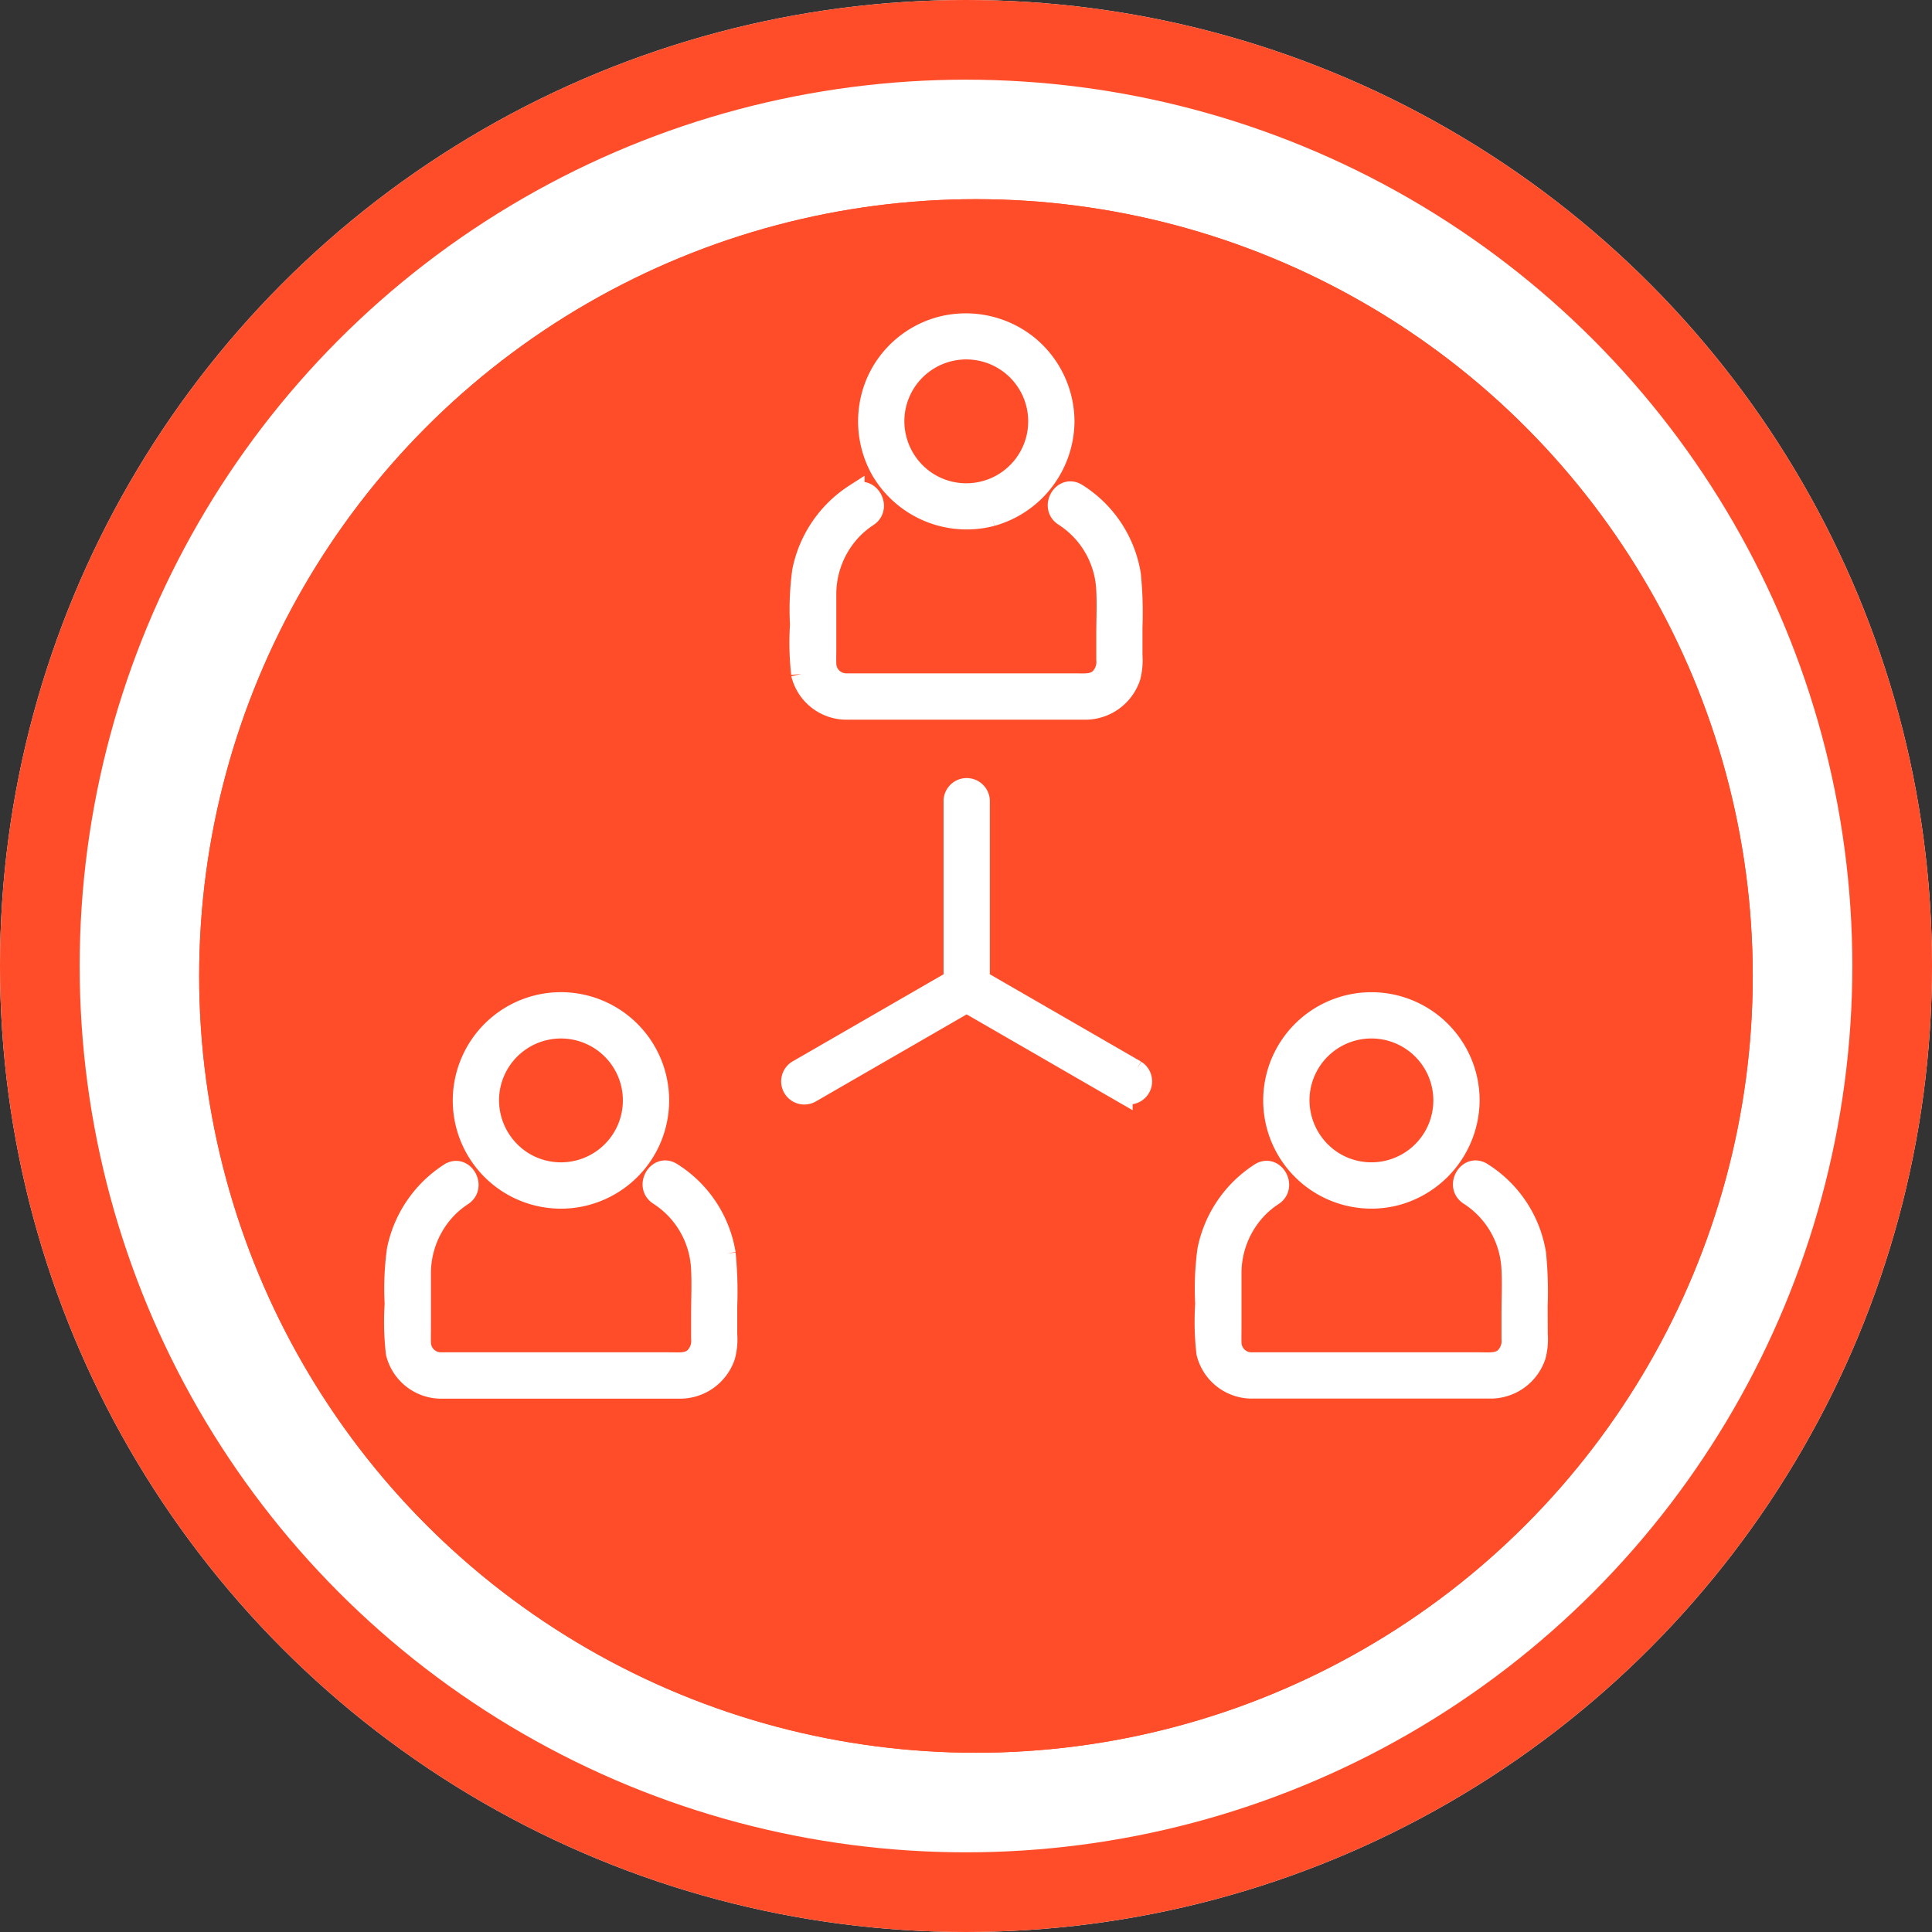 <svg xmlns="http://www.w3.org/2000/svg" xmlns:xlink="http://www.w3.org/1999/xlink" width="97" height="97" viewBox="0 0 97 97"><rect x="0" y="0" width="97" height="97" fill="#333333" stroke="none"/><defs><clipPath id="a"><rect width="63.891" height="59.955" fill="none" stroke="#fff" stroke-width="1"/></clipPath></defs><g transform="translate(-415 -258)"><g transform="translate(415 258)" fill="#fff" stroke="#ff4c29" stroke-width="4"><circle cx="48.5" cy="48.5" r="48.5" stroke="none"/><circle cx="48.5" cy="48.5" r="46.5" fill="none"/></g><g transform="translate(425 268)" fill="#ff4c29" stroke="#ff4c29" stroke-width="3"><circle cx="39" cy="39" r="39" stroke="none"/><circle cx="39" cy="39" r="37.5" fill="none"/></g><g transform="translate(434.555 274)"><g transform="translate(-3 -3)" clip-path="url(#a)"><path d="M383.6,9.689a4.985,4.985,0,0,0,3.649-4.764s0,0,0,0a4.963,4.963,0,0,0-1.877-3.861,5,5,0,0,0-4.341-.9A4.93,4.93,0,0,0,377.8,2.928a5.007,5.007,0,0,0,.22,4.439A4.988,4.988,0,0,0,383.6,9.689m-4.889-4.94a3.609,3.609,0,1,1,1.69,3.235,3.637,3.637,0,0,1-1.69-3.235" transform="translate(-350.357 3.23)" fill="#fff" stroke="#fff" stroke-width="1"/><path d="M322.671,142.955a2.352,2.352,0,0,0,2.39,1.794h11.777a2.4,2.4,0,0,0,2.377-1.631,3.312,3.312,0,0,0,.1-1.1v-1.407a19.319,19.319,0,0,0-.08-2.647,5.927,5.927,0,0,0-2.7-4.072c-.721-.463-1.384.684-.668,1.144a4.634,4.634,0,0,1,2.121,3.585c.05.784.008,1.582.008,2.367v1.252a1.159,1.159,0,0,1-.319.923c-.32.32-.8.261-1.245.261h-11.5a1,1,0,0,1-.989-.989c-.007-.25,0-.5,0-.75v-2.657a4.7,4.7,0,0,1,1.31-3.326,4.5,4.5,0,0,1,.778-.64c.711-.466.048-1.614-.669-1.144a6.007,6.007,0,0,0-2.634,3.866,14.351,14.351,0,0,0-.11,2.7,13.817,13.817,0,0,0,.059,2.467" transform="translate(-299.01 -122.117)" fill="#fff" stroke="#fff" stroke-width="1"/><path d="M61.009,550.251a4.934,4.934,0,0,0-2.568-9.528,4.93,4.93,0,0,0-3.223,2.768,4.93,4.93,0,0,0,5.791,6.761m-4.889-4.94a3.609,3.609,0,1,1,1.69,3.235,3.637,3.637,0,0,1-1.69-3.235" transform="translate(-48.116 -503.239)" fill="#fff" stroke="#fff" stroke-width="1"/><path d="M16.652,678.529a5.927,5.927,0,0,0-2.7-4.072c-.721-.463-1.384.684-.668,1.144a4.635,4.635,0,0,1,2.121,3.585c.05.784.008,1.582.008,2.367V682.8a1.159,1.159,0,0,1-.319.923c-.32.32-.8.261-1.245.261H2.339A1,1,0,0,1,1.35,683c-.007-.249,0-.5,0-.75v-2.657a4.7,4.7,0,0,1,1.31-3.326,4.5,4.5,0,0,1,.778-.64c.711-.466.048-1.614-.668-1.144a6.006,6.006,0,0,0-2.634,3.866,14.353,14.353,0,0,0-.11,2.7,13.822,13.822,0,0,0,.059,2.467,2.353,2.353,0,0,0,2.39,1.794H14.252a2.4,2.4,0,0,0,2.377-1.631,3.311,3.311,0,0,0,.1-1.1v-1.407a19.311,19.311,0,0,0-.08-2.647" transform="translate(3.231 -628.588)" fill="#fff" stroke="#fff" stroke-width="1"/><path d="M706.181,550.251a4.985,4.985,0,0,0,3.649-4.764h0a4.933,4.933,0,1,0-3.649,4.764m-4.889-4.94a3.609,3.609,0,1,1,1.69,3.235,3.637,3.637,0,0,1-1.69-3.235" transform="translate(-652.597 -503.239)" fill="#fff" stroke="#fff" stroke-width="1"/><path d="M661.9,681.176a19.32,19.32,0,0,0-.08-2.647,5.927,5.927,0,0,0-2.7-4.072c-.721-.463-1.384.683-.668,1.144a4.635,4.635,0,0,1,2.121,3.585c.05.784.008,1.582.008,2.367V682.8a1.159,1.159,0,0,1-.319.923c-.32.32-.8.261-1.245.261h-11.5a1,1,0,0,1-.989-.989c-.007-.25,0-.5,0-.75v-2.657a4.7,4.7,0,0,1,1.31-3.326,4.5,4.5,0,0,1,.778-.64c.711-.466.048-1.614-.669-1.144a6.006,6.006,0,0,0-2.634,3.866,14.346,14.346,0,0,0-.11,2.7,13.833,13.833,0,0,0,.059,2.467,2.353,2.353,0,0,0,2.39,1.794h11.777a2.4,2.4,0,0,0,2.377-1.631,3.311,3.311,0,0,0,.1-1.1Z" transform="translate(-601.251 -628.588)" fill="#fff" stroke="#fff" stroke-width="1"/><path d="M333.249,383.94l-7.841-4.527V370.4a.663.663,0,0,0-1.324,0v9.013L316.5,383.79l-.26.15a.663.663,0,0,0,.669,1.144l7.834-4.523,7.574,4.373.26.15a.663.663,0,0,0,.669-1.144" transform="translate(-292.766 -343.209)" fill="#fff" stroke="#fff" stroke-width="1"/></g></g></g></svg>